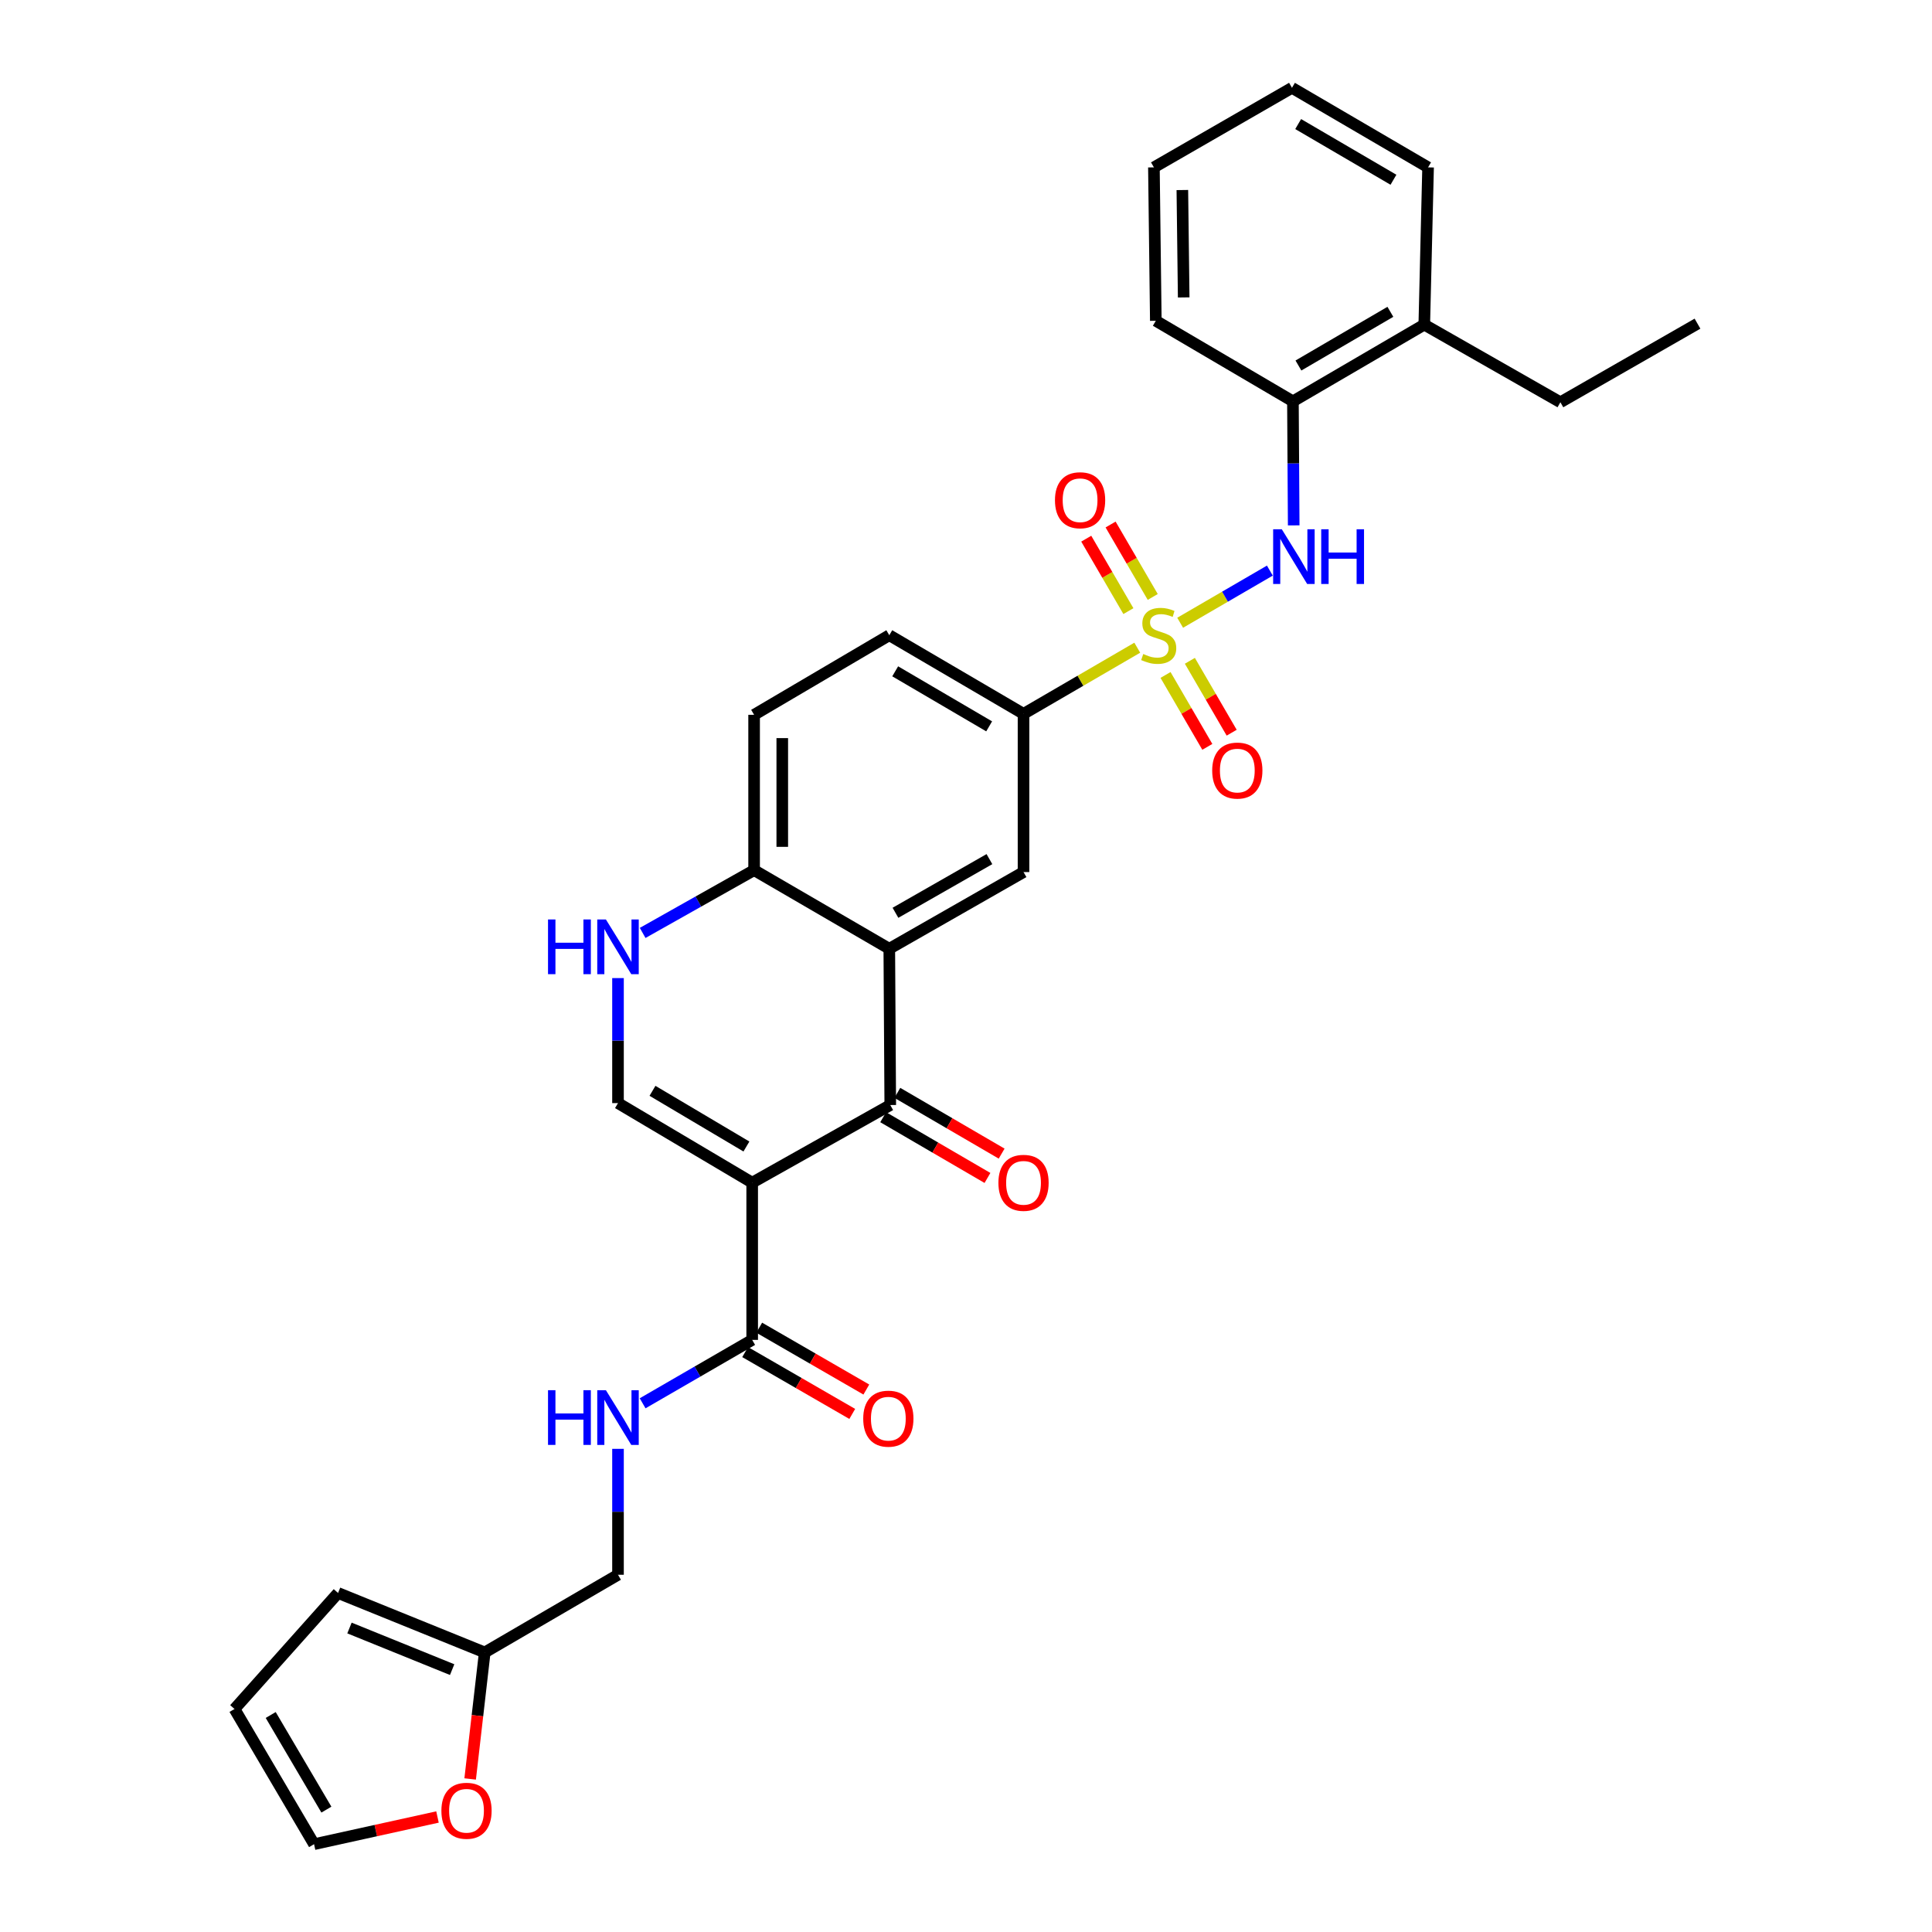 <?xml version='1.0' encoding='iso-8859-1'?>
<svg version='1.1' baseProfile='full'
              xmlns='http://www.w3.org/2000/svg'
                      xmlns:rdkit='http://www.rdkit.org/xml'
                      xmlns:xlink='http://www.w3.org/1999/xlink'
                  xml:space='preserve'
width='1000px' height='1000px' viewBox='0 0 1000 1000'>
<!-- END OF HEADER -->
<rect style='opacity:1.0;fill:#FFFFFF;stroke:none' width='1000' height='1000' x='0' y='0'> </rect>
<path class='bond-4' d='M 610.85,322.336 L 634.063,308.839' style='fill:none;fill-rule:evenodd;stroke:#CCCC00;stroke-width:6px;stroke-linecap:butt;stroke-linejoin:miter;stroke-opacity:1' />
<path class='bond-4' d='M 634.063,308.839 L 657.276,295.343' style='fill:none;fill-rule:evenodd;stroke:#0000FF;stroke-width:6px;stroke-linecap:butt;stroke-linejoin:miter;stroke-opacity:1' />
<path class='bond-7' d='M 588.643,335.25 L 559.209,352.37' style='fill:none;fill-rule:evenodd;stroke:#CCCC00;stroke-width:6px;stroke-linecap:butt;stroke-linejoin:miter;stroke-opacity:1' />
<path class='bond-7' d='M 559.209,352.37 L 529.775,369.49' style='fill:none;fill-rule:evenodd;stroke:#000000;stroke-width:6px;stroke-linecap:butt;stroke-linejoin:miter;stroke-opacity:1' />
<path class='bond-10' d='M 596.654,308.983 L 585.747,290.235' style='fill:none;fill-rule:evenodd;stroke:#CCCC00;stroke-width:6px;stroke-linecap:butt;stroke-linejoin:miter;stroke-opacity:1' />
<path class='bond-10' d='M 585.747,290.235 L 574.84,271.487' style='fill:none;fill-rule:evenodd;stroke:#FF0000;stroke-width:6px;stroke-linecap:butt;stroke-linejoin:miter;stroke-opacity:1' />
<path class='bond-10' d='M 584.056,316.313 L 573.148,297.565' style='fill:none;fill-rule:evenodd;stroke:#CCCC00;stroke-width:6px;stroke-linecap:butt;stroke-linejoin:miter;stroke-opacity:1' />
<path class='bond-10' d='M 573.148,297.565 L 562.241,278.817' style='fill:none;fill-rule:evenodd;stroke:#FF0000;stroke-width:6px;stroke-linecap:butt;stroke-linejoin:miter;stroke-opacity:1' />
<path class='bond-11' d='M 603.274,349.358 L 614.093,367.965' style='fill:none;fill-rule:evenodd;stroke:#CCCC00;stroke-width:6px;stroke-linecap:butt;stroke-linejoin:miter;stroke-opacity:1' />
<path class='bond-11' d='M 614.093,367.965 L 624.911,386.572' style='fill:none;fill-rule:evenodd;stroke:#FF0000;stroke-width:6px;stroke-linecap:butt;stroke-linejoin:miter;stroke-opacity:1' />
<path class='bond-11' d='M 615.875,342.032 L 626.693,360.639' style='fill:none;fill-rule:evenodd;stroke:#CCCC00;stroke-width:6px;stroke-linecap:butt;stroke-linejoin:miter;stroke-opacity:1' />
<path class='bond-11' d='M 626.693,360.639 L 637.512,379.245' style='fill:none;fill-rule:evenodd;stroke:#FF0000;stroke-width:6px;stroke-linecap:butt;stroke-linejoin:miter;stroke-opacity:1' />
<path class='bond-0' d='M 389.329,612.144 L 460.799,571.964' style='fill:none;fill-rule:evenodd;stroke:#000000;stroke-width:6px;stroke-linecap:butt;stroke-linejoin:miter;stroke-opacity:1' />
<path class='bond-5' d='M 389.329,612.144 L 389.329,693.526' style='fill:none;fill-rule:evenodd;stroke:#000000;stroke-width:6px;stroke-linecap:butt;stroke-linejoin:miter;stroke-opacity:1' />
<path class='bond-33' d='M 389.329,612.144 L 319.876,570.968' style='fill:none;fill-rule:evenodd;stroke:#000000;stroke-width:6px;stroke-linecap:butt;stroke-linejoin:miter;stroke-opacity:1' />
<path class='bond-33' d='M 386.345,593.43 L 337.727,564.606' style='fill:none;fill-rule:evenodd;stroke:#000000;stroke-width:6px;stroke-linecap:butt;stroke-linejoin:miter;stroke-opacity:1' />
<path class='bond-1' d='M 460.799,571.964 L 460.297,491.068' style='fill:none;fill-rule:evenodd;stroke:#000000;stroke-width:6px;stroke-linecap:butt;stroke-linejoin:miter;stroke-opacity:1' />
<path class='bond-15' d='M 457.131,578.261 L 484.121,593.984' style='fill:none;fill-rule:evenodd;stroke:#000000;stroke-width:6px;stroke-linecap:butt;stroke-linejoin:miter;stroke-opacity:1' />
<path class='bond-15' d='M 484.121,593.984 L 511.111,609.706' style='fill:none;fill-rule:evenodd;stroke:#FF0000;stroke-width:6px;stroke-linecap:butt;stroke-linejoin:miter;stroke-opacity:1' />
<path class='bond-15' d='M 464.468,565.667 L 491.458,581.389' style='fill:none;fill-rule:evenodd;stroke:#000000;stroke-width:6px;stroke-linecap:butt;stroke-linejoin:miter;stroke-opacity:1' />
<path class='bond-15' d='M 491.458,581.389 L 518.448,597.112' style='fill:none;fill-rule:evenodd;stroke:#FF0000;stroke-width:6px;stroke-linecap:butt;stroke-linejoin:miter;stroke-opacity:1' />
<path class='bond-2' d='M 460.297,491.068 L 529.775,451.382' style='fill:none;fill-rule:evenodd;stroke:#000000;stroke-width:6px;stroke-linecap:butt;stroke-linejoin:miter;stroke-opacity:1' />
<path class='bond-2' d='M 463.489,472.459 L 512.124,444.678' style='fill:none;fill-rule:evenodd;stroke:#000000;stroke-width:6px;stroke-linecap:butt;stroke-linejoin:miter;stroke-opacity:1' />
<path class='bond-31' d='M 460.297,491.068 L 390.325,450.386' style='fill:none;fill-rule:evenodd;stroke:#000000;stroke-width:6px;stroke-linecap:butt;stroke-linejoin:miter;stroke-opacity:1' />
<path class='bond-3' d='M 319.876,570.968 L 319.876,538.611' style='fill:none;fill-rule:evenodd;stroke:#000000;stroke-width:6px;stroke-linecap:butt;stroke-linejoin:miter;stroke-opacity:1' />
<path class='bond-3' d='M 319.876,538.611 L 319.876,506.255' style='fill:none;fill-rule:evenodd;stroke:#0000FF;stroke-width:6px;stroke-linecap:butt;stroke-linejoin:miter;stroke-opacity:1' />
<path class='bond-12' d='M 669.618,271.939 L 669.417,239.835' style='fill:none;fill-rule:evenodd;stroke:#0000FF;stroke-width:6px;stroke-linecap:butt;stroke-linejoin:miter;stroke-opacity:1' />
<path class='bond-12' d='M 669.417,239.835 L 669.217,207.731' style='fill:none;fill-rule:evenodd;stroke:#000000;stroke-width:6px;stroke-linecap:butt;stroke-linejoin:miter;stroke-opacity:1' />
<path class='bond-13' d='M 389.329,693.526 L 360.976,709.936' style='fill:none;fill-rule:evenodd;stroke:#000000;stroke-width:6px;stroke-linecap:butt;stroke-linejoin:miter;stroke-opacity:1' />
<path class='bond-13' d='M 360.976,709.936 L 332.622,726.346' style='fill:none;fill-rule:evenodd;stroke:#0000FF;stroke-width:6px;stroke-linecap:butt;stroke-linejoin:miter;stroke-opacity:1' />
<path class='bond-17' d='M 385.685,699.837 L 413.405,715.842' style='fill:none;fill-rule:evenodd;stroke:#000000;stroke-width:6px;stroke-linecap:butt;stroke-linejoin:miter;stroke-opacity:1' />
<path class='bond-17' d='M 413.405,715.842 L 441.125,731.847' style='fill:none;fill-rule:evenodd;stroke:#FF0000;stroke-width:6px;stroke-linecap:butt;stroke-linejoin:miter;stroke-opacity:1' />
<path class='bond-17' d='M 392.974,687.214 L 420.693,703.219' style='fill:none;fill-rule:evenodd;stroke:#000000;stroke-width:6px;stroke-linecap:butt;stroke-linejoin:miter;stroke-opacity:1' />
<path class='bond-17' d='M 420.693,703.219 L 448.413,719.224' style='fill:none;fill-rule:evenodd;stroke:#FF0000;stroke-width:6px;stroke-linecap:butt;stroke-linejoin:miter;stroke-opacity:1' />
<path class='bond-6' d='M 332.637,482.883 L 361.481,466.635' style='fill:none;fill-rule:evenodd;stroke:#0000FF;stroke-width:6px;stroke-linecap:butt;stroke-linejoin:miter;stroke-opacity:1' />
<path class='bond-6' d='M 361.481,466.635 L 390.325,450.386' style='fill:none;fill-rule:evenodd;stroke:#000000;stroke-width:6px;stroke-linecap:butt;stroke-linejoin:miter;stroke-opacity:1' />
<path class='bond-8' d='M 529.775,369.49 L 529.775,451.382' style='fill:none;fill-rule:evenodd;stroke:#000000;stroke-width:6px;stroke-linecap:butt;stroke-linejoin:miter;stroke-opacity:1' />
<path class='bond-19' d='M 529.775,369.49 L 460.297,328.791' style='fill:none;fill-rule:evenodd;stroke:#000000;stroke-width:6px;stroke-linecap:butt;stroke-linejoin:miter;stroke-opacity:1' />
<path class='bond-19' d='M 511.986,375.962 L 463.352,347.473' style='fill:none;fill-rule:evenodd;stroke:#000000;stroke-width:6px;stroke-linecap:butt;stroke-linejoin:miter;stroke-opacity:1' />
<path class='bond-9' d='M 390.325,450.386 L 390.325,369.984' style='fill:none;fill-rule:evenodd;stroke:#000000;stroke-width:6px;stroke-linecap:butt;stroke-linejoin:miter;stroke-opacity:1' />
<path class='bond-9' d='M 404.901,438.325 L 404.901,382.044' style='fill:none;fill-rule:evenodd;stroke:#000000;stroke-width:6px;stroke-linecap:butt;stroke-linejoin:miter;stroke-opacity:1' />
<path class='bond-23' d='M 669.217,207.731 L 737.204,168.029' style='fill:none;fill-rule:evenodd;stroke:#000000;stroke-width:6px;stroke-linecap:butt;stroke-linejoin:miter;stroke-opacity:1' />
<path class='bond-23' d='M 672.065,189.189 L 719.656,161.397' style='fill:none;fill-rule:evenodd;stroke:#000000;stroke-width:6px;stroke-linecap:butt;stroke-linejoin:miter;stroke-opacity:1' />
<path class='bond-25' d='M 669.217,207.731 L 598.249,166.037' style='fill:none;fill-rule:evenodd;stroke:#000000;stroke-width:6px;stroke-linecap:butt;stroke-linejoin:miter;stroke-opacity:1' />
<path class='bond-24' d='M 319.876,749.917 L 319.876,782.506' style='fill:none;fill-rule:evenodd;stroke:#0000FF;stroke-width:6px;stroke-linecap:butt;stroke-linejoin:miter;stroke-opacity:1' />
<path class='bond-24' d='M 319.876,782.506 L 319.876,815.096' style='fill:none;fill-rule:evenodd;stroke:#000000;stroke-width:6px;stroke-linecap:butt;stroke-linejoin:miter;stroke-opacity:1' />
<path class='bond-14' d='M 250.892,855.301 L 319.876,815.096' style='fill:none;fill-rule:evenodd;stroke:#000000;stroke-width:6px;stroke-linecap:butt;stroke-linejoin:miter;stroke-opacity:1' />
<path class='bond-16' d='M 250.892,855.301 L 247.122,888.044' style='fill:none;fill-rule:evenodd;stroke:#000000;stroke-width:6px;stroke-linecap:butt;stroke-linejoin:miter;stroke-opacity:1' />
<path class='bond-16' d='M 247.122,888.044 L 243.352,920.788' style='fill:none;fill-rule:evenodd;stroke:#FF0000;stroke-width:6px;stroke-linecap:butt;stroke-linejoin:miter;stroke-opacity:1' />
<path class='bond-18' d='M 250.892,855.301 L 174.976,824.53' style='fill:none;fill-rule:evenodd;stroke:#000000;stroke-width:6px;stroke-linecap:butt;stroke-linejoin:miter;stroke-opacity:1' />
<path class='bond-18' d='M 234.029,864.193 L 180.888,842.654' style='fill:none;fill-rule:evenodd;stroke:#000000;stroke-width:6px;stroke-linecap:butt;stroke-linejoin:miter;stroke-opacity:1' />
<path class='bond-20' d='M 226.446,940.476 L 194.5,947.51' style='fill:none;fill-rule:evenodd;stroke:#FF0000;stroke-width:6px;stroke-linecap:butt;stroke-linejoin:miter;stroke-opacity:1' />
<path class='bond-20' d='M 194.5,947.51 L 162.555,954.545' style='fill:none;fill-rule:evenodd;stroke:#000000;stroke-width:6px;stroke-linecap:butt;stroke-linejoin:miter;stroke-opacity:1' />
<path class='bond-21' d='M 174.976,824.53 L 121.378,884.574' style='fill:none;fill-rule:evenodd;stroke:#000000;stroke-width:6px;stroke-linecap:butt;stroke-linejoin:miter;stroke-opacity:1' />
<path class='bond-22' d='M 460.297,328.791 L 390.325,369.984' style='fill:none;fill-rule:evenodd;stroke:#000000;stroke-width:6px;stroke-linecap:butt;stroke-linejoin:miter;stroke-opacity:1' />
<path class='bond-34' d='M 162.555,954.545 L 121.378,884.574' style='fill:none;fill-rule:evenodd;stroke:#000000;stroke-width:6px;stroke-linecap:butt;stroke-linejoin:miter;stroke-opacity:1' />
<path class='bond-34' d='M 168.94,936.657 L 140.117,887.677' style='fill:none;fill-rule:evenodd;stroke:#000000;stroke-width:6px;stroke-linecap:butt;stroke-linejoin:miter;stroke-opacity:1' />
<path class='bond-26' d='M 737.204,168.029 L 807.654,208.209' style='fill:none;fill-rule:evenodd;stroke:#000000;stroke-width:6px;stroke-linecap:butt;stroke-linejoin:miter;stroke-opacity:1' />
<path class='bond-27' d='M 737.204,168.029 L 739.172,86.631' style='fill:none;fill-rule:evenodd;stroke:#000000;stroke-width:6px;stroke-linecap:butt;stroke-linejoin:miter;stroke-opacity:1' />
<path class='bond-29' d='M 598.249,166.037 L 597.261,86.631' style='fill:none;fill-rule:evenodd;stroke:#000000;stroke-width:6px;stroke-linecap:butt;stroke-linejoin:miter;stroke-opacity:1' />
<path class='bond-29' d='M 612.675,153.945 L 611.984,98.361' style='fill:none;fill-rule:evenodd;stroke:#000000;stroke-width:6px;stroke-linecap:butt;stroke-linejoin:miter;stroke-opacity:1' />
<path class='bond-28' d='M 807.654,208.209 L 878.622,167.527' style='fill:none;fill-rule:evenodd;stroke:#000000;stroke-width:6px;stroke-linecap:butt;stroke-linejoin:miter;stroke-opacity:1' />
<path class='bond-32' d='M 739.172,86.631 L 668.723,45.455' style='fill:none;fill-rule:evenodd;stroke:#000000;stroke-width:6px;stroke-linecap:butt;stroke-linejoin:miter;stroke-opacity:1' />
<path class='bond-32' d='M 721.25,93.039 L 671.935,64.215' style='fill:none;fill-rule:evenodd;stroke:#000000;stroke-width:6px;stroke-linecap:butt;stroke-linejoin:miter;stroke-opacity:1' />
<path class='bond-30' d='M 597.261,86.631 L 668.723,45.455' style='fill:none;fill-rule:evenodd;stroke:#000000;stroke-width:6px;stroke-linecap:butt;stroke-linejoin:miter;stroke-opacity:1' />
<path  class='atom-0' d='M 591.747 338.511
Q 592.067 338.631, 593.387 339.191
Q 594.707 339.751, 596.147 340.111
Q 597.627 340.431, 599.067 340.431
Q 601.747 340.431, 603.307 339.151
Q 604.867 337.831, 604.867 335.551
Q 604.867 333.991, 604.067 333.031
Q 603.307 332.071, 602.107 331.551
Q 600.907 331.031, 598.907 330.431
Q 596.387 329.671, 594.867 328.951
Q 593.387 328.231, 592.307 326.711
Q 591.267 325.191, 591.267 322.631
Q 591.267 319.071, 593.667 316.871
Q 596.107 314.671, 600.907 314.671
Q 604.187 314.671, 607.907 316.231
L 606.987 319.311
Q 603.587 317.911, 601.027 317.911
Q 598.267 317.911, 596.747 319.071
Q 595.227 320.191, 595.267 322.151
Q 595.267 323.671, 596.027 324.591
Q 596.827 325.511, 597.947 326.031
Q 599.107 326.551, 601.027 327.151
Q 603.587 327.951, 605.107 328.751
Q 606.627 329.551, 607.707 331.191
Q 608.827 332.791, 608.827 335.551
Q 608.827 339.471, 606.187 341.591
Q 603.587 343.671, 599.227 343.671
Q 596.707 343.671, 594.787 343.111
Q 592.907 342.591, 590.667 341.671
L 591.747 338.511
' fill='#CCCC00'/>
<path  class='atom-5' d='M 663.459 273.949
L 672.739 288.949
Q 673.659 290.429, 675.139 293.109
Q 676.619 295.789, 676.699 295.949
L 676.699 273.949
L 680.459 273.949
L 680.459 302.269
L 676.579 302.269
L 666.619 285.869
Q 665.459 283.949, 664.219 281.749
Q 663.019 279.549, 662.659 278.869
L 662.659 302.269
L 658.979 302.269
L 658.979 273.949
L 663.459 273.949
' fill='#0000FF'/>
<path  class='atom-5' d='M 683.859 273.949
L 687.699 273.949
L 687.699 285.989
L 702.179 285.989
L 702.179 273.949
L 706.019 273.949
L 706.019 302.269
L 702.179 302.269
L 702.179 289.189
L 687.699 289.189
L 687.699 302.269
L 683.859 302.269
L 683.859 273.949
' fill='#0000FF'/>
<path  class='atom-7' d='M 283.656 475.912
L 287.496 475.912
L 287.496 487.952
L 301.976 487.952
L 301.976 475.912
L 305.816 475.912
L 305.816 504.232
L 301.976 504.232
L 301.976 491.152
L 287.496 491.152
L 287.496 504.232
L 283.656 504.232
L 283.656 475.912
' fill='#0000FF'/>
<path  class='atom-7' d='M 313.616 475.912
L 322.896 490.912
Q 323.816 492.392, 325.296 495.072
Q 326.776 497.752, 326.856 497.912
L 326.856 475.912
L 330.616 475.912
L 330.616 504.232
L 326.736 504.232
L 316.776 487.832
Q 315.616 485.912, 314.376 483.712
Q 313.176 481.512, 312.816 480.832
L 312.816 504.232
L 309.136 504.232
L 309.136 475.912
L 313.616 475.912
' fill='#0000FF'/>
<path  class='atom-11' d='M 546.048 258.916
Q 546.048 252.116, 549.408 248.316
Q 552.768 244.516, 559.048 244.516
Q 565.328 244.516, 568.688 248.316
Q 572.048 252.116, 572.048 258.916
Q 572.048 265.796, 568.648 269.716
Q 565.248 273.596, 559.048 273.596
Q 552.808 273.596, 549.408 269.716
Q 546.048 265.836, 546.048 258.916
M 559.048 270.396
Q 563.368 270.396, 565.688 267.516
Q 568.048 264.596, 568.048 258.916
Q 568.048 253.356, 565.688 250.556
Q 563.368 247.716, 559.048 247.716
Q 554.728 247.716, 552.368 250.516
Q 550.048 253.316, 550.048 258.916
Q 550.048 264.636, 552.368 267.516
Q 554.728 270.396, 559.048 270.396
' fill='#FF0000'/>
<path  class='atom-12' d='M 627.429 398.843
Q 627.429 392.043, 630.789 388.243
Q 634.149 384.443, 640.429 384.443
Q 646.709 384.443, 650.069 388.243
Q 653.429 392.043, 653.429 398.843
Q 653.429 405.723, 650.029 409.643
Q 646.629 413.523, 640.429 413.523
Q 634.189 413.523, 630.789 409.643
Q 627.429 405.763, 627.429 398.843
M 640.429 410.323
Q 644.749 410.323, 647.069 407.443
Q 649.429 404.523, 649.429 398.843
Q 649.429 393.283, 647.069 390.483
Q 644.749 387.643, 640.429 387.643
Q 636.109 387.643, 633.749 390.443
Q 631.429 393.243, 631.429 398.843
Q 631.429 404.563, 633.749 407.443
Q 636.109 410.323, 640.429 410.323
' fill='#FF0000'/>
<path  class='atom-14' d='M 283.656 719.563
L 287.496 719.563
L 287.496 731.603
L 301.976 731.603
L 301.976 719.563
L 305.816 719.563
L 305.816 747.883
L 301.976 747.883
L 301.976 734.803
L 287.496 734.803
L 287.496 747.883
L 283.656 747.883
L 283.656 719.563
' fill='#0000FF'/>
<path  class='atom-14' d='M 313.616 719.563
L 322.896 734.563
Q 323.816 736.043, 325.296 738.723
Q 326.776 741.403, 326.856 741.563
L 326.856 719.563
L 330.616 719.563
L 330.616 747.883
L 326.736 747.883
L 316.776 731.483
Q 315.616 729.563, 314.376 727.363
Q 313.176 725.163, 312.816 724.483
L 312.816 747.883
L 309.136 747.883
L 309.136 719.563
L 313.616 719.563
' fill='#0000FF'/>
<path  class='atom-16' d='M 516.775 612.224
Q 516.775 605.424, 520.135 601.624
Q 523.495 597.824, 529.775 597.824
Q 536.055 597.824, 539.415 601.624
Q 542.775 605.424, 542.775 612.224
Q 542.775 619.104, 539.375 623.024
Q 535.975 626.904, 529.775 626.904
Q 523.535 626.904, 520.135 623.024
Q 516.775 619.144, 516.775 612.224
M 529.775 623.704
Q 534.095 623.704, 536.415 620.824
Q 538.775 617.904, 538.775 612.224
Q 538.775 606.664, 536.415 603.864
Q 534.095 601.024, 529.775 601.024
Q 525.455 601.024, 523.095 603.824
Q 520.775 606.624, 520.775 612.224
Q 520.775 617.944, 523.095 620.824
Q 525.455 623.704, 529.775 623.704
' fill='#FF0000'/>
<path  class='atom-17' d='M 228.466 937.248
Q 228.466 930.448, 231.826 926.648
Q 235.186 922.848, 241.466 922.848
Q 247.746 922.848, 251.106 926.648
Q 254.466 930.448, 254.466 937.248
Q 254.466 944.128, 251.066 948.048
Q 247.666 951.928, 241.466 951.928
Q 235.226 951.928, 231.826 948.048
Q 228.466 944.168, 228.466 937.248
M 241.466 948.728
Q 245.786 948.728, 248.106 945.848
Q 250.466 942.928, 250.466 937.248
Q 250.466 931.688, 248.106 928.888
Q 245.786 926.048, 241.466 926.048
Q 237.146 926.048, 234.786 928.848
Q 232.466 931.648, 232.466 937.248
Q 232.466 942.968, 234.786 945.848
Q 237.146 948.728, 241.466 948.728
' fill='#FF0000'/>
<path  class='atom-18' d='M 446.803 734.296
Q 446.803 727.496, 450.163 723.696
Q 453.523 719.896, 459.803 719.896
Q 466.083 719.896, 469.443 723.696
Q 472.803 727.496, 472.803 734.296
Q 472.803 741.176, 469.403 745.096
Q 466.003 748.976, 459.803 748.976
Q 453.563 748.976, 450.163 745.096
Q 446.803 741.216, 446.803 734.296
M 459.803 745.776
Q 464.123 745.776, 466.443 742.896
Q 468.803 739.976, 468.803 734.296
Q 468.803 728.736, 466.443 725.936
Q 464.123 723.096, 459.803 723.096
Q 455.483 723.096, 453.123 725.896
Q 450.803 728.696, 450.803 734.296
Q 450.803 740.016, 453.123 742.896
Q 455.483 745.776, 459.803 745.776
' fill='#FF0000'/>
</svg>
